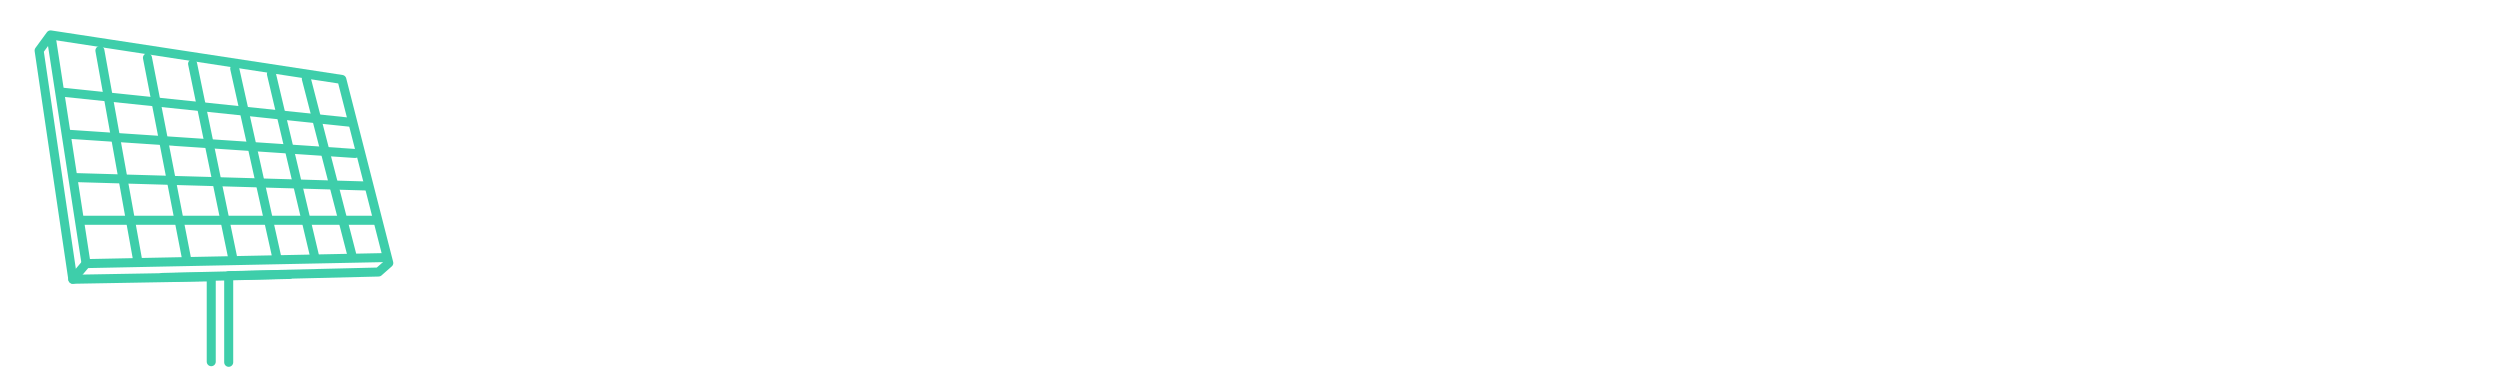 <?xml version="1.0" encoding="utf-8"?>
<!-- Generator: Adobe Illustrator 25.4.1, SVG Export Plug-In . SVG Version: 6.00 Build 0)  -->
<svg version="1.1" id="Ebene_1" xmlns="http://www.w3.org/2000/svg" xmlns:xlink="http://www.w3.org/1999/xlink" x="0px" y="0px"
	 viewBox="0 0 415.4 64.3" style="enable-background:new 0 0 415.4 64.3;" xml:space="preserve">
<style type="text/css">
	.st0{fill:none;}
	.st1{fill:none;stroke:#3ECEAA;stroke-width:1.5;stroke-linecap:round;stroke-linejoin:round;}
</style>
<g id="BG">
	<rect y="0" class="st0" width="415.4" height="64.3"/>
</g>
<polyline class="st1" points="35.1,60.1 35.1,46 12.1,46.4 6.5,8.4 8.4,5.8 56.8,13.2 64.6,43.7 62.9,45.2 38,45.8 38,60.2 "/>
<polyline class="st1" points="8.5,6.1 14.3,43.8 64,42.8 "/>
<line class="st1" x1="16.6" y1="8.4" x2="22.9" y2="43.4"/>
<line class="st1" x1="24.5" y1="9.6" x2="31" y2="43"/>
<line class="st1" x1="32" y1="10.6" x2="38.7" y2="43"/>
<line class="st1" x1="39" y1="11.4" x2="46" y2="42.8"/>
<line class="st1" x1="45.1" y1="12.3" x2="52.3" y2="42.7"/>
<line class="st1" x1="50.9" y1="13.1" x2="58.5" y2="42.5"/>
<line class="st1" x1="10.2" y1="15.3" x2="58.1" y2="20.3"/>
<line class="st1" x1="11.2" y1="22.3" x2="59" y2="25.5"/>
<line class="st1" x1="12.2" y1="29.5" x2="60.8" y2="30.9"/>
<line class="st1" x1="13.5" y1="36.6" x2="62.4" y2="36.6"/>
<line class="st1" x1="12.1" y1="46.4" x2="14.3" y2="43.8"/>
<line class="st1" x1="27" y1="46.1" x2="48.1" y2="45.6"/>
</svg>
